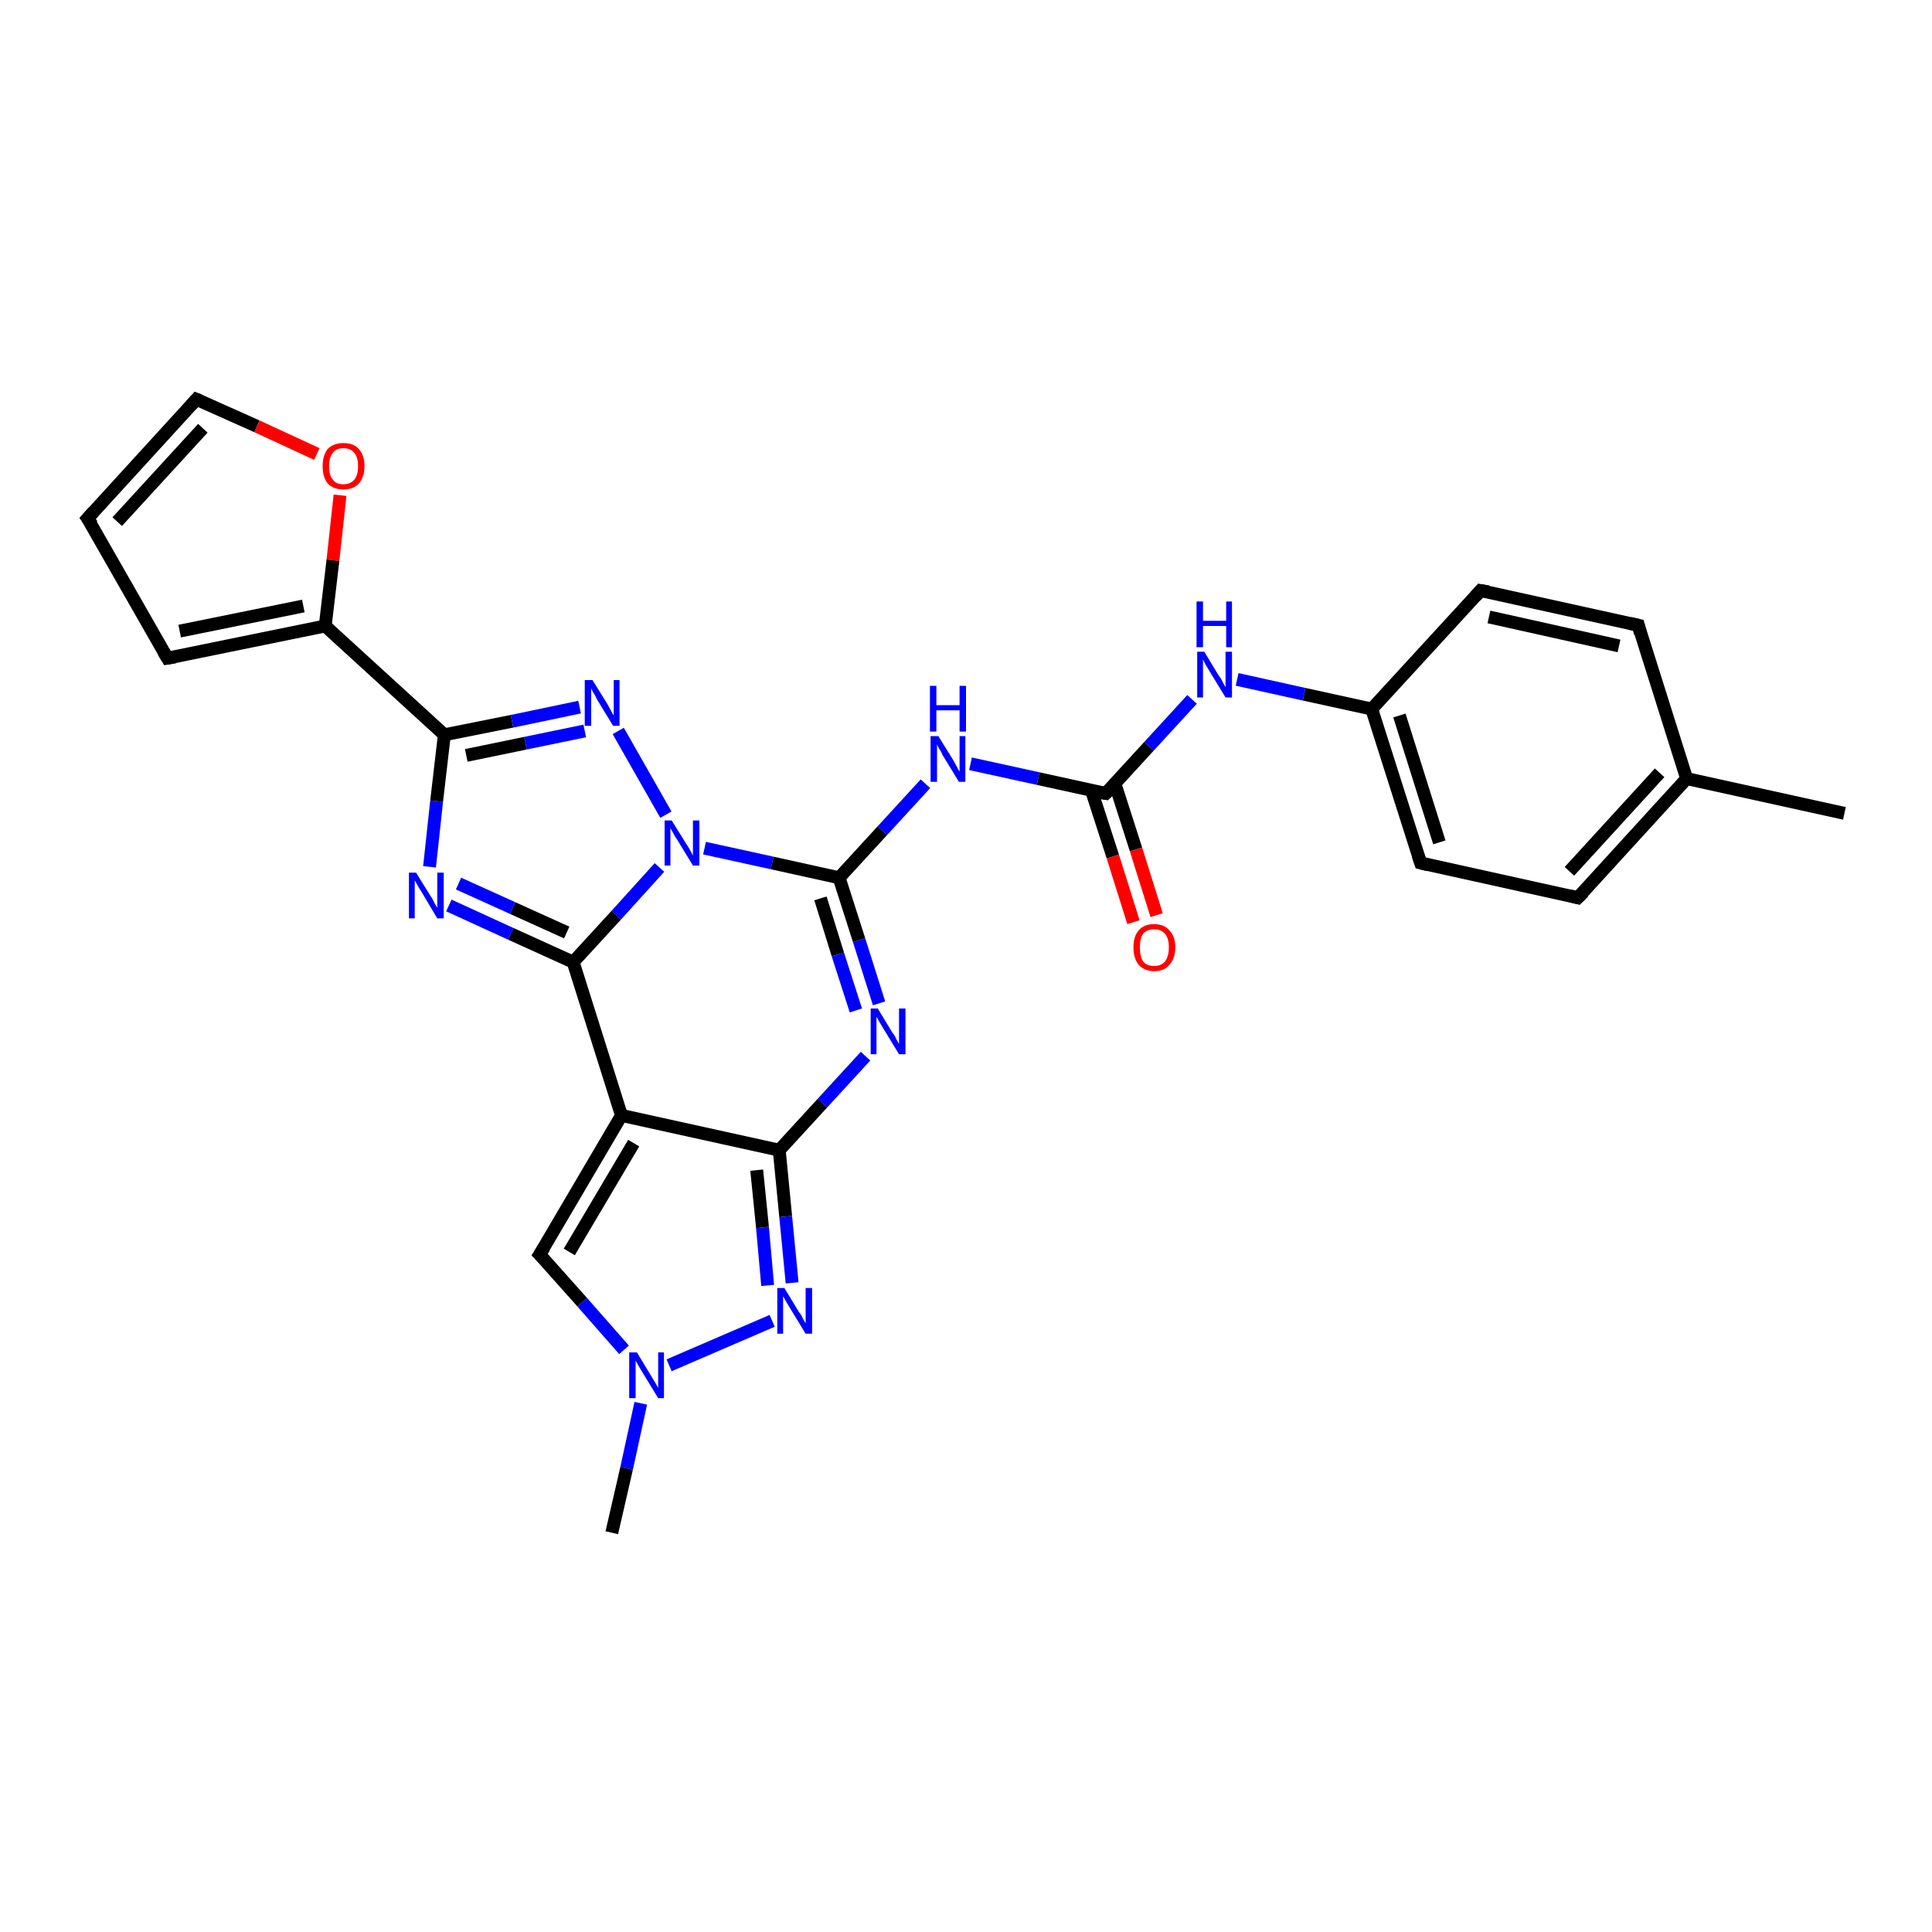 <?xml version='1.0' encoding='iso-8859-1'?>
<svg version='1.1' baseProfile='full'
              xmlns='http://www.w3.org/2000/svg'
                      xmlns:rdkit='http://www.rdkit.org/xml'
                      xmlns:xlink='http://www.w3.org/1999/xlink'
                  xml:space='preserve'
width='300px' height='300px' viewBox='0 0 300 300'>
<!-- END OF HEADER -->
<rect style='opacity:1.0;fill:#FFFFFF;stroke:none' width='300.0' height='300.0' x='0.0' y='0.0'> </rect>
<path class='bond-0 atom-0 atom-1' d='M 286.4,126.3 L 261.9,120.9' style='fill:none;fill-rule:evenodd;stroke:#000000;stroke-width:2.0px;stroke-linecap:butt;stroke-linejoin:miter;stroke-opacity:1' />
<path class='bond-1 atom-1 atom-2' d='M 261.9,120.9 L 245.0,139.4' style='fill:none;fill-rule:evenodd;stroke:#000000;stroke-width:2.0px;stroke-linecap:butt;stroke-linejoin:miter;stroke-opacity:1' />
<path class='bond-1 atom-1 atom-2' d='M 257.7,120.0 L 243.7,135.3' style='fill:none;fill-rule:evenodd;stroke:#000000;stroke-width:2.0px;stroke-linecap:butt;stroke-linejoin:miter;stroke-opacity:1' />
<path class='bond-2 atom-2 atom-3' d='M 245.0,139.4 L 220.6,134.0' style='fill:none;fill-rule:evenodd;stroke:#000000;stroke-width:2.0px;stroke-linecap:butt;stroke-linejoin:miter;stroke-opacity:1' />
<path class='bond-3 atom-3 atom-4' d='M 220.6,134.0 L 213.0,110.1' style='fill:none;fill-rule:evenodd;stroke:#000000;stroke-width:2.0px;stroke-linecap:butt;stroke-linejoin:miter;stroke-opacity:1' />
<path class='bond-3 atom-3 atom-4' d='M 223.5,130.8 L 217.3,111.1' style='fill:none;fill-rule:evenodd;stroke:#000000;stroke-width:2.0px;stroke-linecap:butt;stroke-linejoin:miter;stroke-opacity:1' />
<path class='bond-4 atom-4 atom-5' d='M 213.0,110.1 L 202.5,107.8' style='fill:none;fill-rule:evenodd;stroke:#000000;stroke-width:2.0px;stroke-linecap:butt;stroke-linejoin:miter;stroke-opacity:1' />
<path class='bond-4 atom-4 atom-5' d='M 202.5,107.8 L 192.1,105.5' style='fill:none;fill-rule:evenodd;stroke:#0000FF;stroke-width:2.0px;stroke-linecap:butt;stroke-linejoin:miter;stroke-opacity:1' />
<path class='bond-5 atom-5 atom-6' d='M 185.1,108.6 L 178.4,115.9' style='fill:none;fill-rule:evenodd;stroke:#0000FF;stroke-width:2.0px;stroke-linecap:butt;stroke-linejoin:miter;stroke-opacity:1' />
<path class='bond-5 atom-5 atom-6' d='M 178.4,115.9 L 171.7,123.2' style='fill:none;fill-rule:evenodd;stroke:#000000;stroke-width:2.0px;stroke-linecap:butt;stroke-linejoin:miter;stroke-opacity:1' />
<path class='bond-6 atom-6 atom-7' d='M 169.5,122.8 L 172.8,133.0' style='fill:none;fill-rule:evenodd;stroke:#000000;stroke-width:2.0px;stroke-linecap:butt;stroke-linejoin:miter;stroke-opacity:1' />
<path class='bond-6 atom-6 atom-7' d='M 172.8,133.0 L 176.0,143.2' style='fill:none;fill-rule:evenodd;stroke:#FF0000;stroke-width:2.0px;stroke-linecap:butt;stroke-linejoin:miter;stroke-opacity:1' />
<path class='bond-6 atom-6 atom-7' d='M 173.1,121.6 L 176.4,131.9' style='fill:none;fill-rule:evenodd;stroke:#000000;stroke-width:2.0px;stroke-linecap:butt;stroke-linejoin:miter;stroke-opacity:1' />
<path class='bond-6 atom-6 atom-7' d='M 176.4,131.9 L 179.6,142.1' style='fill:none;fill-rule:evenodd;stroke:#FF0000;stroke-width:2.0px;stroke-linecap:butt;stroke-linejoin:miter;stroke-opacity:1' />
<path class='bond-7 atom-6 atom-8' d='M 171.7,123.2 L 161.2,120.9' style='fill:none;fill-rule:evenodd;stroke:#000000;stroke-width:2.0px;stroke-linecap:butt;stroke-linejoin:miter;stroke-opacity:1' />
<path class='bond-7 atom-6 atom-8' d='M 161.2,120.9 L 150.7,118.6' style='fill:none;fill-rule:evenodd;stroke:#0000FF;stroke-width:2.0px;stroke-linecap:butt;stroke-linejoin:miter;stroke-opacity:1' />
<path class='bond-8 atom-8 atom-9' d='M 143.7,121.7 L 137.0,129.0' style='fill:none;fill-rule:evenodd;stroke:#0000FF;stroke-width:2.0px;stroke-linecap:butt;stroke-linejoin:miter;stroke-opacity:1' />
<path class='bond-8 atom-8 atom-9' d='M 137.0,129.0 L 130.3,136.3' style='fill:none;fill-rule:evenodd;stroke:#000000;stroke-width:2.0px;stroke-linecap:butt;stroke-linejoin:miter;stroke-opacity:1' />
<path class='bond-9 atom-9 atom-10' d='M 130.3,136.3 L 133.4,146.0' style='fill:none;fill-rule:evenodd;stroke:#000000;stroke-width:2.0px;stroke-linecap:butt;stroke-linejoin:miter;stroke-opacity:1' />
<path class='bond-9 atom-9 atom-10' d='M 133.4,146.0 L 136.5,155.8' style='fill:none;fill-rule:evenodd;stroke:#0000FF;stroke-width:2.0px;stroke-linecap:butt;stroke-linejoin:miter;stroke-opacity:1' />
<path class='bond-9 atom-9 atom-10' d='M 127.4,139.5 L 130.1,148.2' style='fill:none;fill-rule:evenodd;stroke:#000000;stroke-width:2.0px;stroke-linecap:butt;stroke-linejoin:miter;stroke-opacity:1' />
<path class='bond-9 atom-9 atom-10' d='M 130.1,148.2 L 132.9,156.9' style='fill:none;fill-rule:evenodd;stroke:#0000FF;stroke-width:2.0px;stroke-linecap:butt;stroke-linejoin:miter;stroke-opacity:1' />
<path class='bond-10 atom-10 atom-11' d='M 134.4,164.0 L 127.7,171.3' style='fill:none;fill-rule:evenodd;stroke:#0000FF;stroke-width:2.0px;stroke-linecap:butt;stroke-linejoin:miter;stroke-opacity:1' />
<path class='bond-10 atom-10 atom-11' d='M 127.7,171.3 L 121.0,178.6' style='fill:none;fill-rule:evenodd;stroke:#000000;stroke-width:2.0px;stroke-linecap:butt;stroke-linejoin:miter;stroke-opacity:1' />
<path class='bond-11 atom-11 atom-12' d='M 121.0,178.6 L 122.0,188.9' style='fill:none;fill-rule:evenodd;stroke:#000000;stroke-width:2.0px;stroke-linecap:butt;stroke-linejoin:miter;stroke-opacity:1' />
<path class='bond-11 atom-11 atom-12' d='M 122.0,188.9 L 123.0,199.2' style='fill:none;fill-rule:evenodd;stroke:#0000FF;stroke-width:2.0px;stroke-linecap:butt;stroke-linejoin:miter;stroke-opacity:1' />
<path class='bond-11 atom-11 atom-12' d='M 117.5,181.7 L 118.4,190.6' style='fill:none;fill-rule:evenodd;stroke:#000000;stroke-width:2.0px;stroke-linecap:butt;stroke-linejoin:miter;stroke-opacity:1' />
<path class='bond-11 atom-11 atom-12' d='M 118.4,190.6 L 119.2,199.6' style='fill:none;fill-rule:evenodd;stroke:#0000FF;stroke-width:2.0px;stroke-linecap:butt;stroke-linejoin:miter;stroke-opacity:1' />
<path class='bond-12 atom-12 atom-13' d='M 119.9,205.1 L 103.9,212.0' style='fill:none;fill-rule:evenodd;stroke:#0000FF;stroke-width:2.0px;stroke-linecap:butt;stroke-linejoin:miter;stroke-opacity:1' />
<path class='bond-13 atom-13 atom-14' d='M 99.5,217.9 L 97.3,228.0' style='fill:none;fill-rule:evenodd;stroke:#0000FF;stroke-width:2.0px;stroke-linecap:butt;stroke-linejoin:miter;stroke-opacity:1' />
<path class='bond-13 atom-13 atom-14' d='M 97.3,228.0 L 95.0,238.0' style='fill:none;fill-rule:evenodd;stroke:#000000;stroke-width:2.0px;stroke-linecap:butt;stroke-linejoin:miter;stroke-opacity:1' />
<path class='bond-14 atom-13 atom-15' d='M 96.9,209.6 L 90.4,202.2' style='fill:none;fill-rule:evenodd;stroke:#0000FF;stroke-width:2.0px;stroke-linecap:butt;stroke-linejoin:miter;stroke-opacity:1' />
<path class='bond-14 atom-13 atom-15' d='M 90.4,202.2 L 83.8,194.8' style='fill:none;fill-rule:evenodd;stroke:#000000;stroke-width:2.0px;stroke-linecap:butt;stroke-linejoin:miter;stroke-opacity:1' />
<path class='bond-15 atom-15 atom-16' d='M 83.8,194.8 L 96.5,173.2' style='fill:none;fill-rule:evenodd;stroke:#000000;stroke-width:2.0px;stroke-linecap:butt;stroke-linejoin:miter;stroke-opacity:1' />
<path class='bond-15 atom-15 atom-16' d='M 88.4,194.4 L 98.4,177.5' style='fill:none;fill-rule:evenodd;stroke:#000000;stroke-width:2.0px;stroke-linecap:butt;stroke-linejoin:miter;stroke-opacity:1' />
<path class='bond-16 atom-16 atom-17' d='M 96.5,173.2 L 89.0,149.4' style='fill:none;fill-rule:evenodd;stroke:#000000;stroke-width:2.0px;stroke-linecap:butt;stroke-linejoin:miter;stroke-opacity:1' />
<path class='bond-17 atom-17 atom-18' d='M 89.0,149.4 L 79.3,145.0' style='fill:none;fill-rule:evenodd;stroke:#000000;stroke-width:2.0px;stroke-linecap:butt;stroke-linejoin:miter;stroke-opacity:1' />
<path class='bond-17 atom-17 atom-18' d='M 79.3,145.0 L 69.7,140.6' style='fill:none;fill-rule:evenodd;stroke:#0000FF;stroke-width:2.0px;stroke-linecap:butt;stroke-linejoin:miter;stroke-opacity:1' />
<path class='bond-17 atom-17 atom-18' d='M 88.0,144.8 L 79.6,141.0' style='fill:none;fill-rule:evenodd;stroke:#000000;stroke-width:2.0px;stroke-linecap:butt;stroke-linejoin:miter;stroke-opacity:1' />
<path class='bond-17 atom-17 atom-18' d='M 79.6,141.0 L 71.2,137.2' style='fill:none;fill-rule:evenodd;stroke:#0000FF;stroke-width:2.0px;stroke-linecap:butt;stroke-linejoin:miter;stroke-opacity:1' />
<path class='bond-18 atom-18 atom-19' d='M 66.7,134.6 L 67.8,124.4' style='fill:none;fill-rule:evenodd;stroke:#0000FF;stroke-width:2.0px;stroke-linecap:butt;stroke-linejoin:miter;stroke-opacity:1' />
<path class='bond-18 atom-18 atom-19' d='M 67.8,124.4 L 69.0,114.1' style='fill:none;fill-rule:evenodd;stroke:#000000;stroke-width:2.0px;stroke-linecap:butt;stroke-linejoin:miter;stroke-opacity:1' />
<path class='bond-19 atom-19 atom-20' d='M 69.0,114.1 L 79.5,112.0' style='fill:none;fill-rule:evenodd;stroke:#000000;stroke-width:2.0px;stroke-linecap:butt;stroke-linejoin:miter;stroke-opacity:1' />
<path class='bond-19 atom-19 atom-20' d='M 79.5,112.0 L 90.0,109.8' style='fill:none;fill-rule:evenodd;stroke:#0000FF;stroke-width:2.0px;stroke-linecap:butt;stroke-linejoin:miter;stroke-opacity:1' />
<path class='bond-19 atom-19 atom-20' d='M 72.4,117.3 L 81.6,115.4' style='fill:none;fill-rule:evenodd;stroke:#000000;stroke-width:2.0px;stroke-linecap:butt;stroke-linejoin:miter;stroke-opacity:1' />
<path class='bond-19 atom-19 atom-20' d='M 81.6,115.4 L 90.8,113.5' style='fill:none;fill-rule:evenodd;stroke:#0000FF;stroke-width:2.0px;stroke-linecap:butt;stroke-linejoin:miter;stroke-opacity:1' />
<path class='bond-20 atom-20 atom-21' d='M 96.0,113.5 L 103.4,126.5' style='fill:none;fill-rule:evenodd;stroke:#0000FF;stroke-width:2.0px;stroke-linecap:butt;stroke-linejoin:miter;stroke-opacity:1' />
<path class='bond-21 atom-19 atom-22' d='M 69.0,114.1 L 50.5,97.2' style='fill:none;fill-rule:evenodd;stroke:#000000;stroke-width:2.0px;stroke-linecap:butt;stroke-linejoin:miter;stroke-opacity:1' />
<path class='bond-22 atom-22 atom-23' d='M 50.5,97.2 L 26.0,102.2' style='fill:none;fill-rule:evenodd;stroke:#000000;stroke-width:2.0px;stroke-linecap:butt;stroke-linejoin:miter;stroke-opacity:1' />
<path class='bond-22 atom-22 atom-23' d='M 47.1,94.1 L 27.9,98.0' style='fill:none;fill-rule:evenodd;stroke:#000000;stroke-width:2.0px;stroke-linecap:butt;stroke-linejoin:miter;stroke-opacity:1' />
<path class='bond-23 atom-23 atom-24' d='M 26.0,102.2 L 13.6,80.5' style='fill:none;fill-rule:evenodd;stroke:#000000;stroke-width:2.0px;stroke-linecap:butt;stroke-linejoin:miter;stroke-opacity:1' />
<path class='bond-24 atom-24 atom-25' d='M 13.6,80.5 L 30.5,62.0' style='fill:none;fill-rule:evenodd;stroke:#000000;stroke-width:2.0px;stroke-linecap:butt;stroke-linejoin:miter;stroke-opacity:1' />
<path class='bond-24 atom-24 atom-25' d='M 18.2,81.0 L 31.5,66.5' style='fill:none;fill-rule:evenodd;stroke:#000000;stroke-width:2.0px;stroke-linecap:butt;stroke-linejoin:miter;stroke-opacity:1' />
<path class='bond-25 atom-25 atom-26' d='M 30.5,62.0 L 39.9,66.2' style='fill:none;fill-rule:evenodd;stroke:#000000;stroke-width:2.0px;stroke-linecap:butt;stroke-linejoin:miter;stroke-opacity:1' />
<path class='bond-25 atom-25 atom-26' d='M 39.9,66.2 L 49.2,70.5' style='fill:none;fill-rule:evenodd;stroke:#FF0000;stroke-width:2.0px;stroke-linecap:butt;stroke-linejoin:miter;stroke-opacity:1' />
<path class='bond-26 atom-4 atom-27' d='M 213.0,110.1 L 229.9,91.7' style='fill:none;fill-rule:evenodd;stroke:#000000;stroke-width:2.0px;stroke-linecap:butt;stroke-linejoin:miter;stroke-opacity:1' />
<path class='bond-27 atom-27 atom-28' d='M 229.9,91.7 L 254.4,97.1' style='fill:none;fill-rule:evenodd;stroke:#000000;stroke-width:2.0px;stroke-linecap:butt;stroke-linejoin:miter;stroke-opacity:1' />
<path class='bond-27 atom-27 atom-28' d='M 231.2,95.8 L 251.4,100.3' style='fill:none;fill-rule:evenodd;stroke:#000000;stroke-width:2.0px;stroke-linecap:butt;stroke-linejoin:miter;stroke-opacity:1' />
<path class='bond-28 atom-28 atom-1' d='M 254.4,97.1 L 261.9,120.9' style='fill:none;fill-rule:evenodd;stroke:#000000;stroke-width:2.0px;stroke-linecap:butt;stroke-linejoin:miter;stroke-opacity:1' />
<path class='bond-29 atom-21 atom-9' d='M 109.4,131.7 L 119.9,134.0' style='fill:none;fill-rule:evenodd;stroke:#0000FF;stroke-width:2.0px;stroke-linecap:butt;stroke-linejoin:miter;stroke-opacity:1' />
<path class='bond-29 atom-21 atom-9' d='M 119.9,134.0 L 130.3,136.3' style='fill:none;fill-rule:evenodd;stroke:#000000;stroke-width:2.0px;stroke-linecap:butt;stroke-linejoin:miter;stroke-opacity:1' />
<path class='bond-30 atom-26 atom-22' d='M 52.8,76.9 L 51.7,87.0' style='fill:none;fill-rule:evenodd;stroke:#FF0000;stroke-width:2.0px;stroke-linecap:butt;stroke-linejoin:miter;stroke-opacity:1' />
<path class='bond-30 atom-26 atom-22' d='M 51.7,87.0 L 50.5,97.2' style='fill:none;fill-rule:evenodd;stroke:#000000;stroke-width:2.0px;stroke-linecap:butt;stroke-linejoin:miter;stroke-opacity:1' />
<path class='bond-31 atom-16 atom-11' d='M 96.5,173.2 L 121.0,178.6' style='fill:none;fill-rule:evenodd;stroke:#000000;stroke-width:2.0px;stroke-linecap:butt;stroke-linejoin:miter;stroke-opacity:1' />
<path class='bond-32 atom-21 atom-17' d='M 102.4,134.7 L 95.7,142.1' style='fill:none;fill-rule:evenodd;stroke:#0000FF;stroke-width:2.0px;stroke-linecap:butt;stroke-linejoin:miter;stroke-opacity:1' />
<path class='bond-32 atom-21 atom-17' d='M 95.7,142.1 L 89.0,149.4' style='fill:none;fill-rule:evenodd;stroke:#000000;stroke-width:2.0px;stroke-linecap:butt;stroke-linejoin:miter;stroke-opacity:1' />
<path d='M 245.9,138.5 L 245.0,139.4 L 243.8,139.1' style='fill:none;stroke:#000000;stroke-width:2.0px;stroke-linecap:butt;stroke-linejoin:miter;stroke-opacity:1;' />
<path d='M 221.8,134.3 L 220.6,134.0 L 220.2,132.8' style='fill:none;stroke:#000000;stroke-width:2.0px;stroke-linecap:butt;stroke-linejoin:miter;stroke-opacity:1;' />
<path d='M 172.0,122.9 L 171.7,123.2 L 171.1,123.1' style='fill:none;stroke:#000000;stroke-width:2.0px;stroke-linecap:butt;stroke-linejoin:miter;stroke-opacity:1;' />
<path d='M 84.2,195.2 L 83.8,194.8 L 84.5,193.7' style='fill:none;stroke:#000000;stroke-width:2.0px;stroke-linecap:butt;stroke-linejoin:miter;stroke-opacity:1;' />
<path d='M 27.2,102.0 L 26.0,102.2 L 25.4,101.2' style='fill:none;stroke:#000000;stroke-width:2.0px;stroke-linecap:butt;stroke-linejoin:miter;stroke-opacity:1;' />
<path d='M 14.3,81.5 L 13.6,80.5 L 14.5,79.5' style='fill:none;stroke:#000000;stroke-width:2.0px;stroke-linecap:butt;stroke-linejoin:miter;stroke-opacity:1;' />
<path d='M 29.7,62.9 L 30.5,62.0 L 31.0,62.2' style='fill:none;stroke:#000000;stroke-width:2.0px;stroke-linecap:butt;stroke-linejoin:miter;stroke-opacity:1;' />
<path d='M 229.1,92.6 L 229.9,91.7 L 231.1,91.9' style='fill:none;stroke:#000000;stroke-width:2.0px;stroke-linecap:butt;stroke-linejoin:miter;stroke-opacity:1;' />
<path d='M 253.1,96.8 L 254.4,97.1 L 254.7,98.3' style='fill:none;stroke:#000000;stroke-width:2.0px;stroke-linecap:butt;stroke-linejoin:miter;stroke-opacity:1;' />
<path class='atom-5' d='M 187.0 101.2
L 189.3 105.0
Q 189.6 105.3, 189.9 106.0
Q 190.3 106.7, 190.3 106.7
L 190.3 101.2
L 191.3 101.2
L 191.3 108.3
L 190.3 108.3
L 187.8 104.2
Q 187.5 103.7, 187.2 103.2
Q 186.9 102.6, 186.8 102.4
L 186.8 108.3
L 185.9 108.3
L 185.9 101.2
L 187.0 101.2
' fill='#0000FF'/>
<path class='atom-5' d='M 185.8 93.4
L 186.8 93.4
L 186.8 96.4
L 190.4 96.4
L 190.4 93.4
L 191.3 93.4
L 191.3 100.5
L 190.4 100.5
L 190.4 97.2
L 186.8 97.2
L 186.8 100.5
L 185.8 100.5
L 185.8 93.4
' fill='#0000FF'/>
<path class='atom-7' d='M 176.0 147.1
Q 176.0 145.4, 176.8 144.5
Q 177.6 143.5, 179.2 143.5
Q 180.8 143.5, 181.6 144.5
Q 182.5 145.4, 182.5 147.1
Q 182.5 148.8, 181.6 149.8
Q 180.8 150.8, 179.2 150.8
Q 177.7 150.8, 176.8 149.8
Q 176.0 148.8, 176.0 147.1
M 179.2 150.0
Q 180.3 150.0, 180.9 149.3
Q 181.5 148.5, 181.5 147.1
Q 181.5 145.7, 180.9 145.0
Q 180.3 144.3, 179.2 144.3
Q 178.1 144.3, 177.5 145.0
Q 177.0 145.7, 177.0 147.1
Q 177.0 148.5, 177.5 149.3
Q 178.1 150.0, 179.2 150.0
' fill='#FF0000'/>
<path class='atom-8' d='M 145.7 114.3
L 148.0 118.0
Q 148.2 118.4, 148.6 119.1
Q 148.9 119.7, 149.0 119.8
L 149.0 114.3
L 149.9 114.3
L 149.9 121.4
L 148.9 121.4
L 146.4 117.3
Q 146.2 116.8, 145.8 116.2
Q 145.5 115.7, 145.5 115.5
L 145.5 121.4
L 144.5 121.4
L 144.5 114.3
L 145.7 114.3
' fill='#0000FF'/>
<path class='atom-8' d='M 144.4 106.5
L 145.4 106.5
L 145.4 109.5
L 149.0 109.5
L 149.0 106.5
L 150.0 106.5
L 150.0 113.6
L 149.0 113.6
L 149.0 110.3
L 145.4 110.3
L 145.4 113.6
L 144.4 113.6
L 144.4 106.5
' fill='#0000FF'/>
<path class='atom-10' d='M 136.3 156.6
L 138.6 160.4
Q 138.9 160.7, 139.2 161.4
Q 139.6 162.1, 139.6 162.1
L 139.6 156.6
L 140.6 156.6
L 140.6 163.7
L 139.6 163.7
L 137.1 159.6
Q 136.8 159.1, 136.5 158.6
Q 136.2 158.0, 136.1 157.9
L 136.1 163.7
L 135.2 163.7
L 135.2 156.6
L 136.3 156.6
' fill='#0000FF'/>
<path class='atom-12' d='M 121.8 200.0
L 124.1 203.8
Q 124.4 204.1, 124.7 204.8
Q 125.1 205.5, 125.1 205.5
L 125.1 200.0
L 126.1 200.0
L 126.1 207.1
L 125.1 207.1
L 122.6 203.0
Q 122.3 202.5, 122.0 202.0
Q 121.7 201.4, 121.6 201.3
L 121.6 207.1
L 120.7 207.1
L 120.7 200.0
L 121.8 200.0
' fill='#0000FF'/>
<path class='atom-13' d='M 98.9 210.0
L 101.2 213.8
Q 101.4 214.1, 101.8 214.8
Q 102.2 215.5, 102.2 215.5
L 102.2 210.0
L 103.1 210.0
L 103.1 217.1
L 102.2 217.1
L 99.7 213.0
Q 99.4 212.5, 99.1 212.0
Q 98.8 211.4, 98.7 211.3
L 98.7 217.1
L 97.7 217.1
L 97.7 210.0
L 98.9 210.0
' fill='#0000FF'/>
<path class='atom-18' d='M 64.6 135.5
L 66.9 139.2
Q 67.2 139.6, 67.5 140.3
Q 67.9 140.9, 67.9 141.0
L 67.9 135.5
L 68.9 135.5
L 68.9 142.6
L 67.9 142.6
L 65.4 138.4
Q 65.1 138.0, 64.8 137.4
Q 64.5 136.9, 64.4 136.7
L 64.4 142.6
L 63.5 142.6
L 63.5 135.5
L 64.6 135.5
' fill='#0000FF'/>
<path class='atom-20' d='M 92.0 105.6
L 94.3 109.3
Q 94.5 109.7, 94.9 110.4
Q 95.2 111.0, 95.3 111.1
L 95.3 105.6
L 96.2 105.6
L 96.2 112.7
L 95.2 112.7
L 92.7 108.6
Q 92.5 108.1, 92.1 107.5
Q 91.8 107.0, 91.8 106.8
L 91.8 112.7
L 90.8 112.7
L 90.8 105.6
L 92.0 105.6
' fill='#0000FF'/>
<path class='atom-21' d='M 104.3 127.4
L 106.6 131.1
Q 106.9 131.5, 107.2 132.1
Q 107.6 132.8, 107.6 132.9
L 107.6 127.4
L 108.6 127.4
L 108.6 134.4
L 107.6 134.4
L 105.1 130.3
Q 104.8 129.9, 104.5 129.3
Q 104.2 128.8, 104.1 128.6
L 104.1 134.4
L 103.2 134.4
L 103.2 127.4
L 104.3 127.4
' fill='#0000FF'/>
<path class='atom-26' d='M 50.1 72.4
Q 50.1 70.7, 50.9 69.7
Q 51.8 68.8, 53.3 68.8
Q 54.9 68.8, 55.7 69.7
Q 56.6 70.7, 56.6 72.4
Q 56.6 74.1, 55.7 75.1
Q 54.9 76.0, 53.3 76.0
Q 51.8 76.0, 50.9 75.1
Q 50.1 74.1, 50.1 72.4
M 53.3 75.2
Q 54.4 75.2, 55.0 74.5
Q 55.6 73.8, 55.6 72.4
Q 55.6 71.0, 55.0 70.3
Q 54.4 69.6, 53.3 69.6
Q 52.2 69.6, 51.7 70.3
Q 51.1 71.0, 51.1 72.4
Q 51.1 73.8, 51.7 74.5
Q 52.2 75.2, 53.3 75.2
' fill='#FF0000'/>
</svg>
